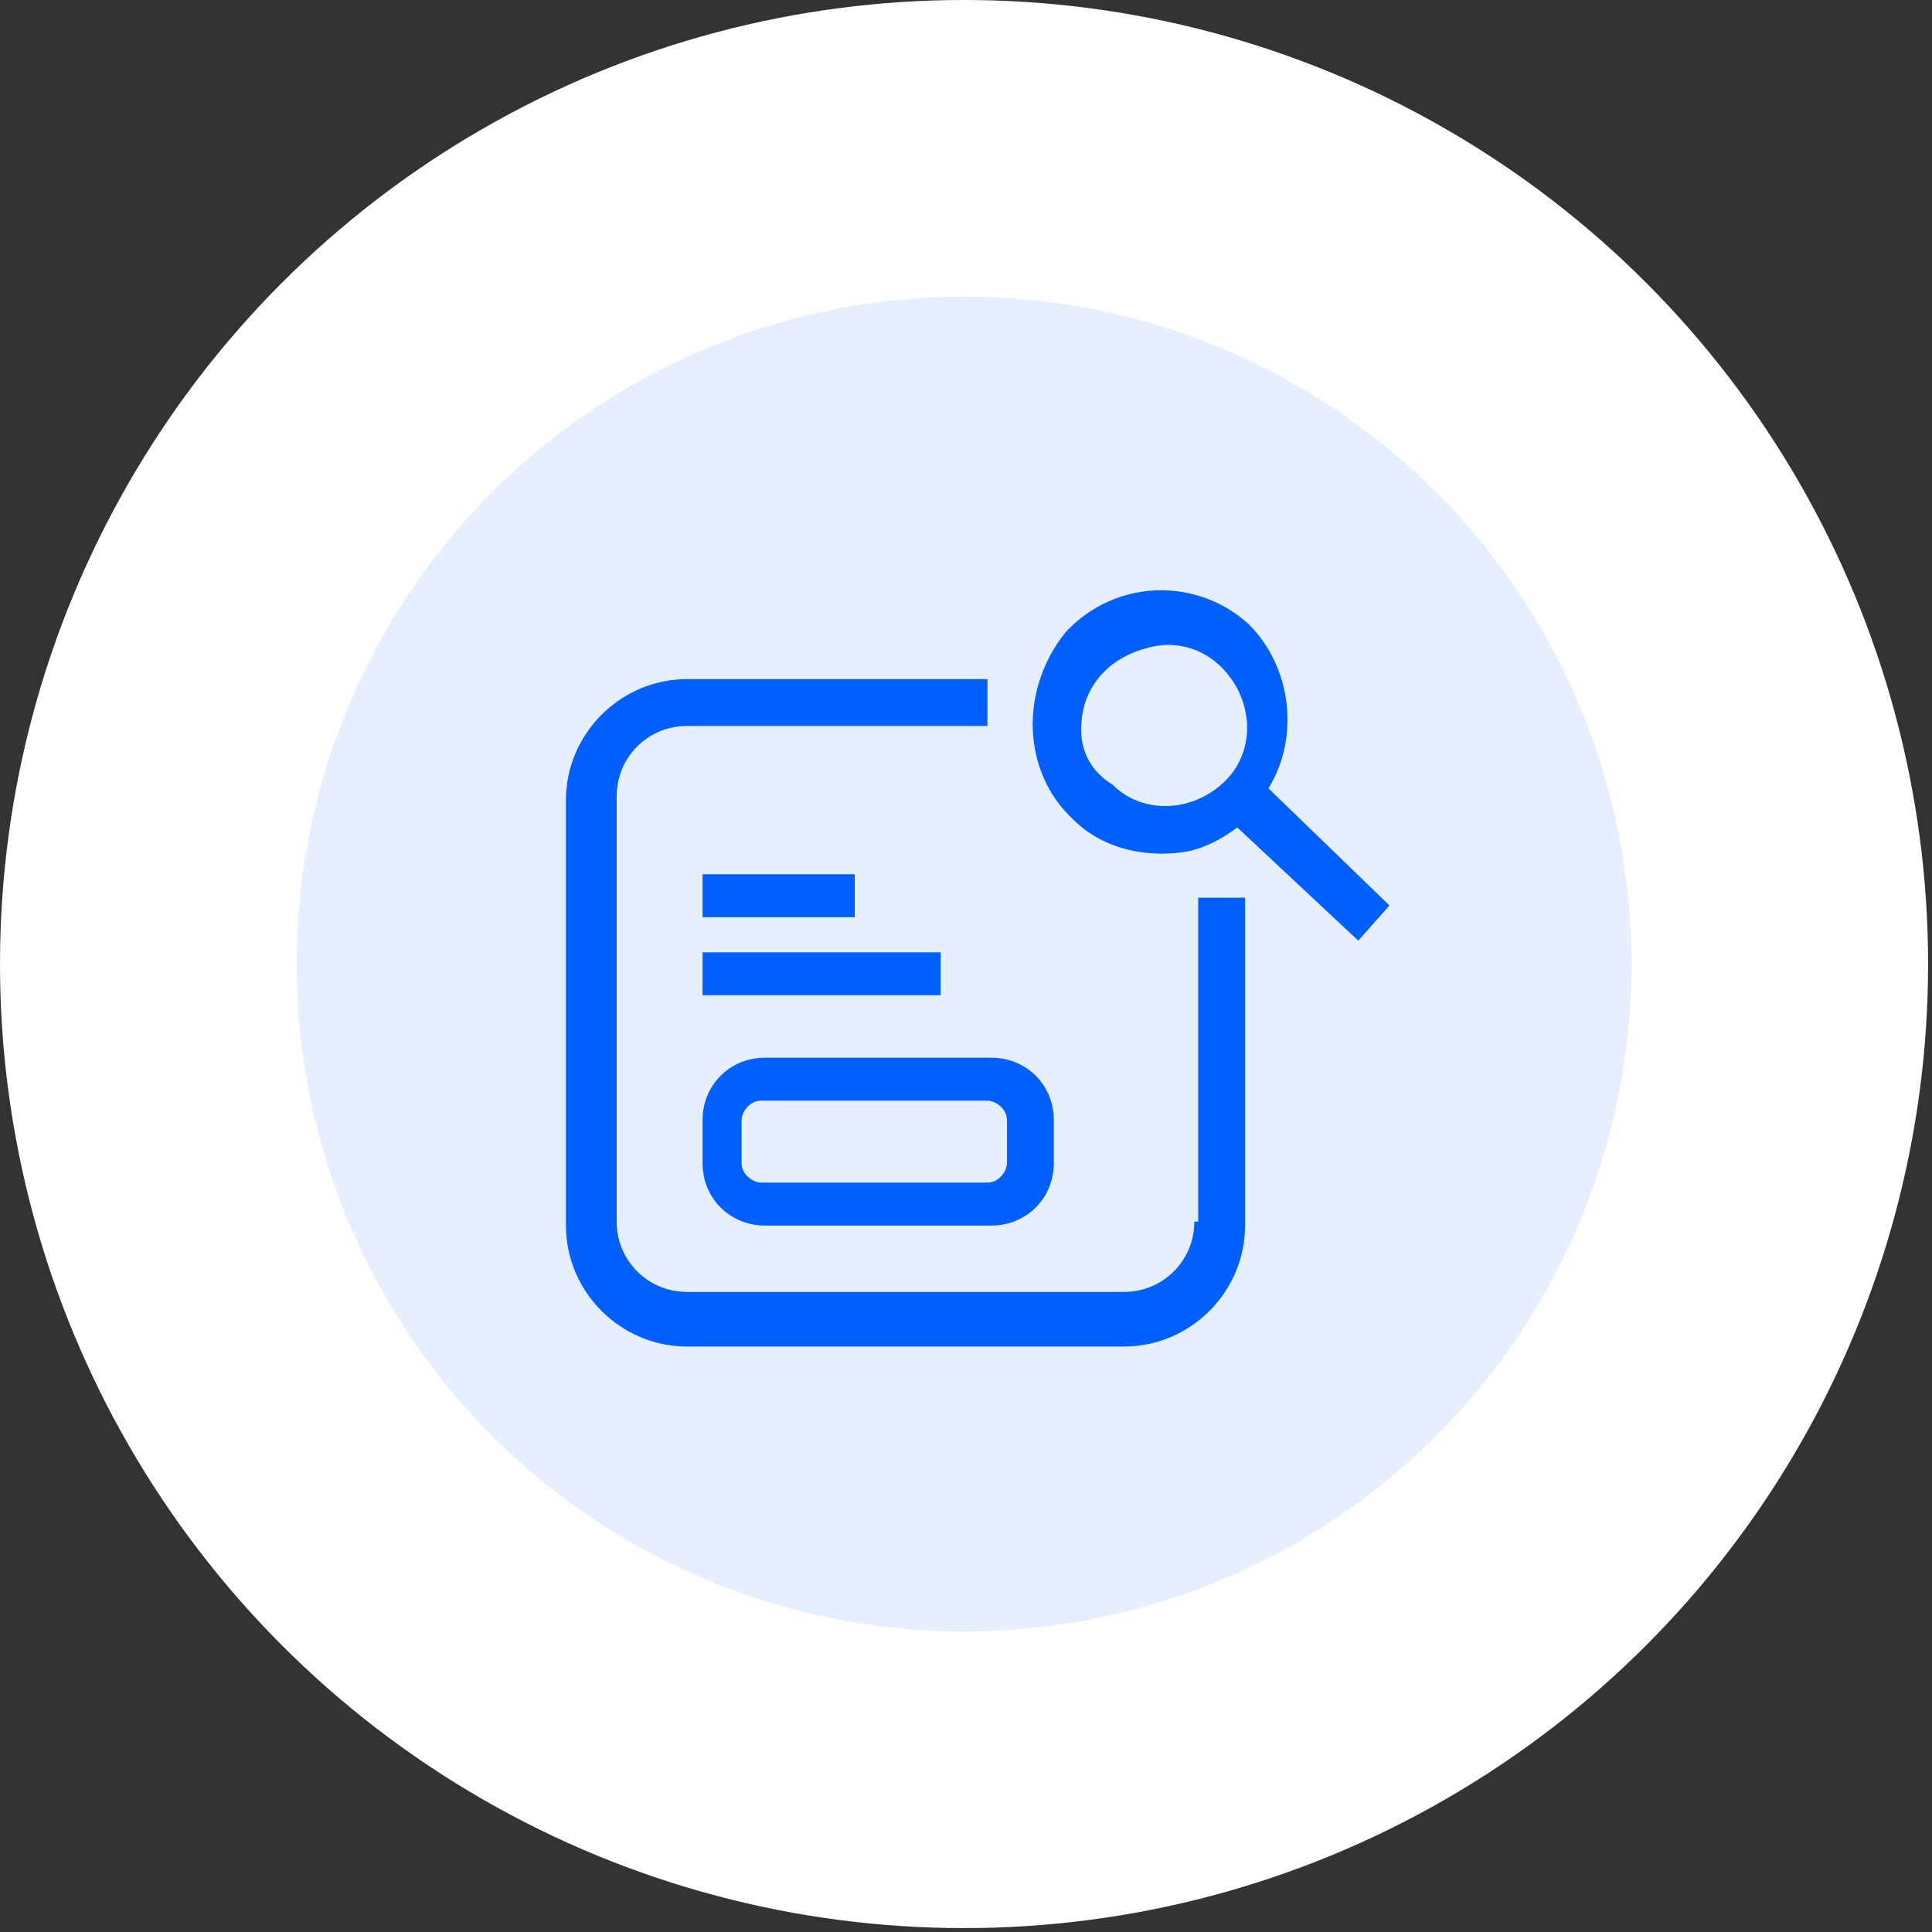 <?xml version="1.0" encoding="utf-8"?>
<!-- Generator: Adobe Illustrator 24.0.0, SVG Export Plug-In . SVG Version: 6.00 Build 0)  -->
<svg version="1.1" id="Layer_1" xmlns="http://www.w3.org/2000/svg" xmlns:xlink="http://www.w3.org/1999/xlink" x="0px" y="0px"
	 viewBox="0 0 49.5 49.5" style="enable-background:new 0 0 49.5 49.5;" xml:space="preserve">
<rect x="0" y="0" width="49.5" height="49.5" fill="#333333" stroke="none"/>
<style type="text/css">
	.st0{fill:#FFFFFF;}
	.st1{fill:none;stroke:#005FFF;stroke-width:1.831;stroke-miterlimit:10;}
	.st2{fill:none;stroke:#005FFF;stroke-width:2;stroke-miterlimit:10;}
	.st3{fill:none;stroke:#005FFF;stroke-width:1.864;stroke-miterlimit:10;}
	.st4{fill:none;stroke:#005FFF;stroke-width:1.3;stroke-miterlimit:10;}
	.st5{fill:#005FFF;}
	.st6{fill:none;stroke:#FFFFFF;stroke-width:2;stroke-miterlimit:10;}
	.st7{fill:#FFFFFF;stroke:#005FFF;stroke-width:1.477;stroke-miterlimit:10;}
	.st8{fill:none;stroke:#005FFF;stroke-width:1.722;stroke-miterlimit:10;}
	.st9{fill:#FFFFFF;stroke:#005FFF;stroke-width:1.722;stroke-miterlimit:10;}
	.st10{fill:none;stroke:#005FFF;stroke-width:2;stroke-linecap:round;stroke-miterlimit:10;}
	.st11{fill:none;stroke:#41D5F7;stroke-width:2;stroke-miterlimit:10;}
	.st12{fill:none;stroke:#41D5F7;stroke-width:2.392;stroke-miterlimit:10;}
	.st13{fill:none;stroke:#005FFF;stroke-width:2.392;stroke-miterlimit:10;}
	.st14{fill:#41D5F7;}
	.st15{fill:none;stroke:#005FFF;stroke-width:1.531;stroke-miterlimit:10;}
	.st16{fill:none;stroke:#005FFF;stroke-width:1.792;stroke-miterlimit:10;}
	.st17{fill:none;}
	.st18{opacity:0.1;fill:#005FFF;}
	.st19{fill:#F1F4FE;}
	.st20{fill:none;stroke:#005FFF;stroke-width:1.831;stroke-linecap:round;stroke-miterlimit:10;}
	.st21{fill:none;stroke:#005FFF;stroke-width:1.737;stroke-miterlimit:10;}
	.st22{fill:#FFFFFF;stroke:#005FFF;stroke-width:1.831;stroke-miterlimit:10;}
	.st23{fill:#FFFFFF;stroke:#005FFF;stroke-width:1.13;stroke-miterlimit:10;}
	.st24{fill:none;stroke:#005FFF;stroke-width:1.234;stroke-miterlimit:10;}
	.st25{fill-rule:evenodd;clip-rule:evenodd;fill:#0563C1;}
	.st26{fill:none;stroke:#005FFF;stroke-width:1.8;stroke-miterlimit:10;}
	.st27{fill:none;stroke:#005FFF;stroke-miterlimit:10;}
	.st28{fill:#FFFFFF;stroke:#005FFF;stroke-width:2;stroke-miterlimit:10;}
	.st29{fill:#E1F4FF;}
	.st30{fill:#BEE0FC;}
	.st31{fill:#90D3FC;}
	.st32{fill:#E3F4FF;}
	.st33{fill:#FFBC00;}
	.st34{fill:#FFF8E6;}
	.st35{fill:#FAECC3;}
	.st36{fill:#FCE187;}
	.st37{fill:#FACD4E;}
</style>
<circle class="st0" cx="24.7" cy="24.7" r="24.7"/>
<circle class="st18" cx="24.7" cy="24.7" r="17.1"/>
<g>
	<path class="st5" d="M27.5,21c0.8,0.8,2,1,3,0.8c0.4-0.1,0.8-0.3,1.2-0.6l3.1,2.9l0.8-0.9l-3.1-3c0.8-1.3,0.6-3.1-0.5-4.2
		c-1.3-1.2-3.4-1.2-4.7,0.2C26.1,17.7,26.2,19.8,27.5,21z M27.7,18.7c0-0.6,0.2-1.1,0.6-1.5c0.3-0.3,0.7-0.5,1.1-0.6
		c0.7-0.2,1.4,0,1.9,0.5c0.8,0.8,0.9,2.1,0.1,2.9c-0.8,0.8-2.1,0.9-2.9,0.1C28,19.8,27.7,19.3,27.7,18.7z"/>
	<g>
		<rect x="18" y="24.4" class="st5" width="6.1" height="1.1"/>
		<rect x="18" y="22.4" class="st5" width="3.9" height="1.1"/>
	</g>
	<path class="st5" d="M30.6,31.3c0,1-0.8,1.8-1.8,1.8H17.6c-1,0-1.8-0.8-1.8-1.8V20.4c0-1,0.8-1.8,1.8-1.8h7.7v-1.2h-7.7
		c-1.7,0-3.1,1.4-3.1,3.1v10.9c0,1.7,1.4,3.1,3.1,3.1h11.2c1.7,0,3.1-1.4,3.1-3.1v-8.4h-1.2V31.3z"/>
	<path class="st5" d="M25.4,27.1h-5.8c-0.9,0-1.6,0.7-1.6,1.6v1.1c0,0.9,0.7,1.6,1.6,1.6h5.8c0.9,0,1.6-0.7,1.6-1.6v-1.1
		C27,27.8,26.3,27.1,25.4,27.1z M25.8,29.8c0,0.2-0.2,0.5-0.5,0.5h-5.8c-0.2,0-0.5-0.2-0.5-0.5v-1.1c0-0.2,0.2-0.5,0.5-0.5h5.8
		c0.2,0,0.5,0.2,0.5,0.5V29.8z"/>
</g>
</svg>
